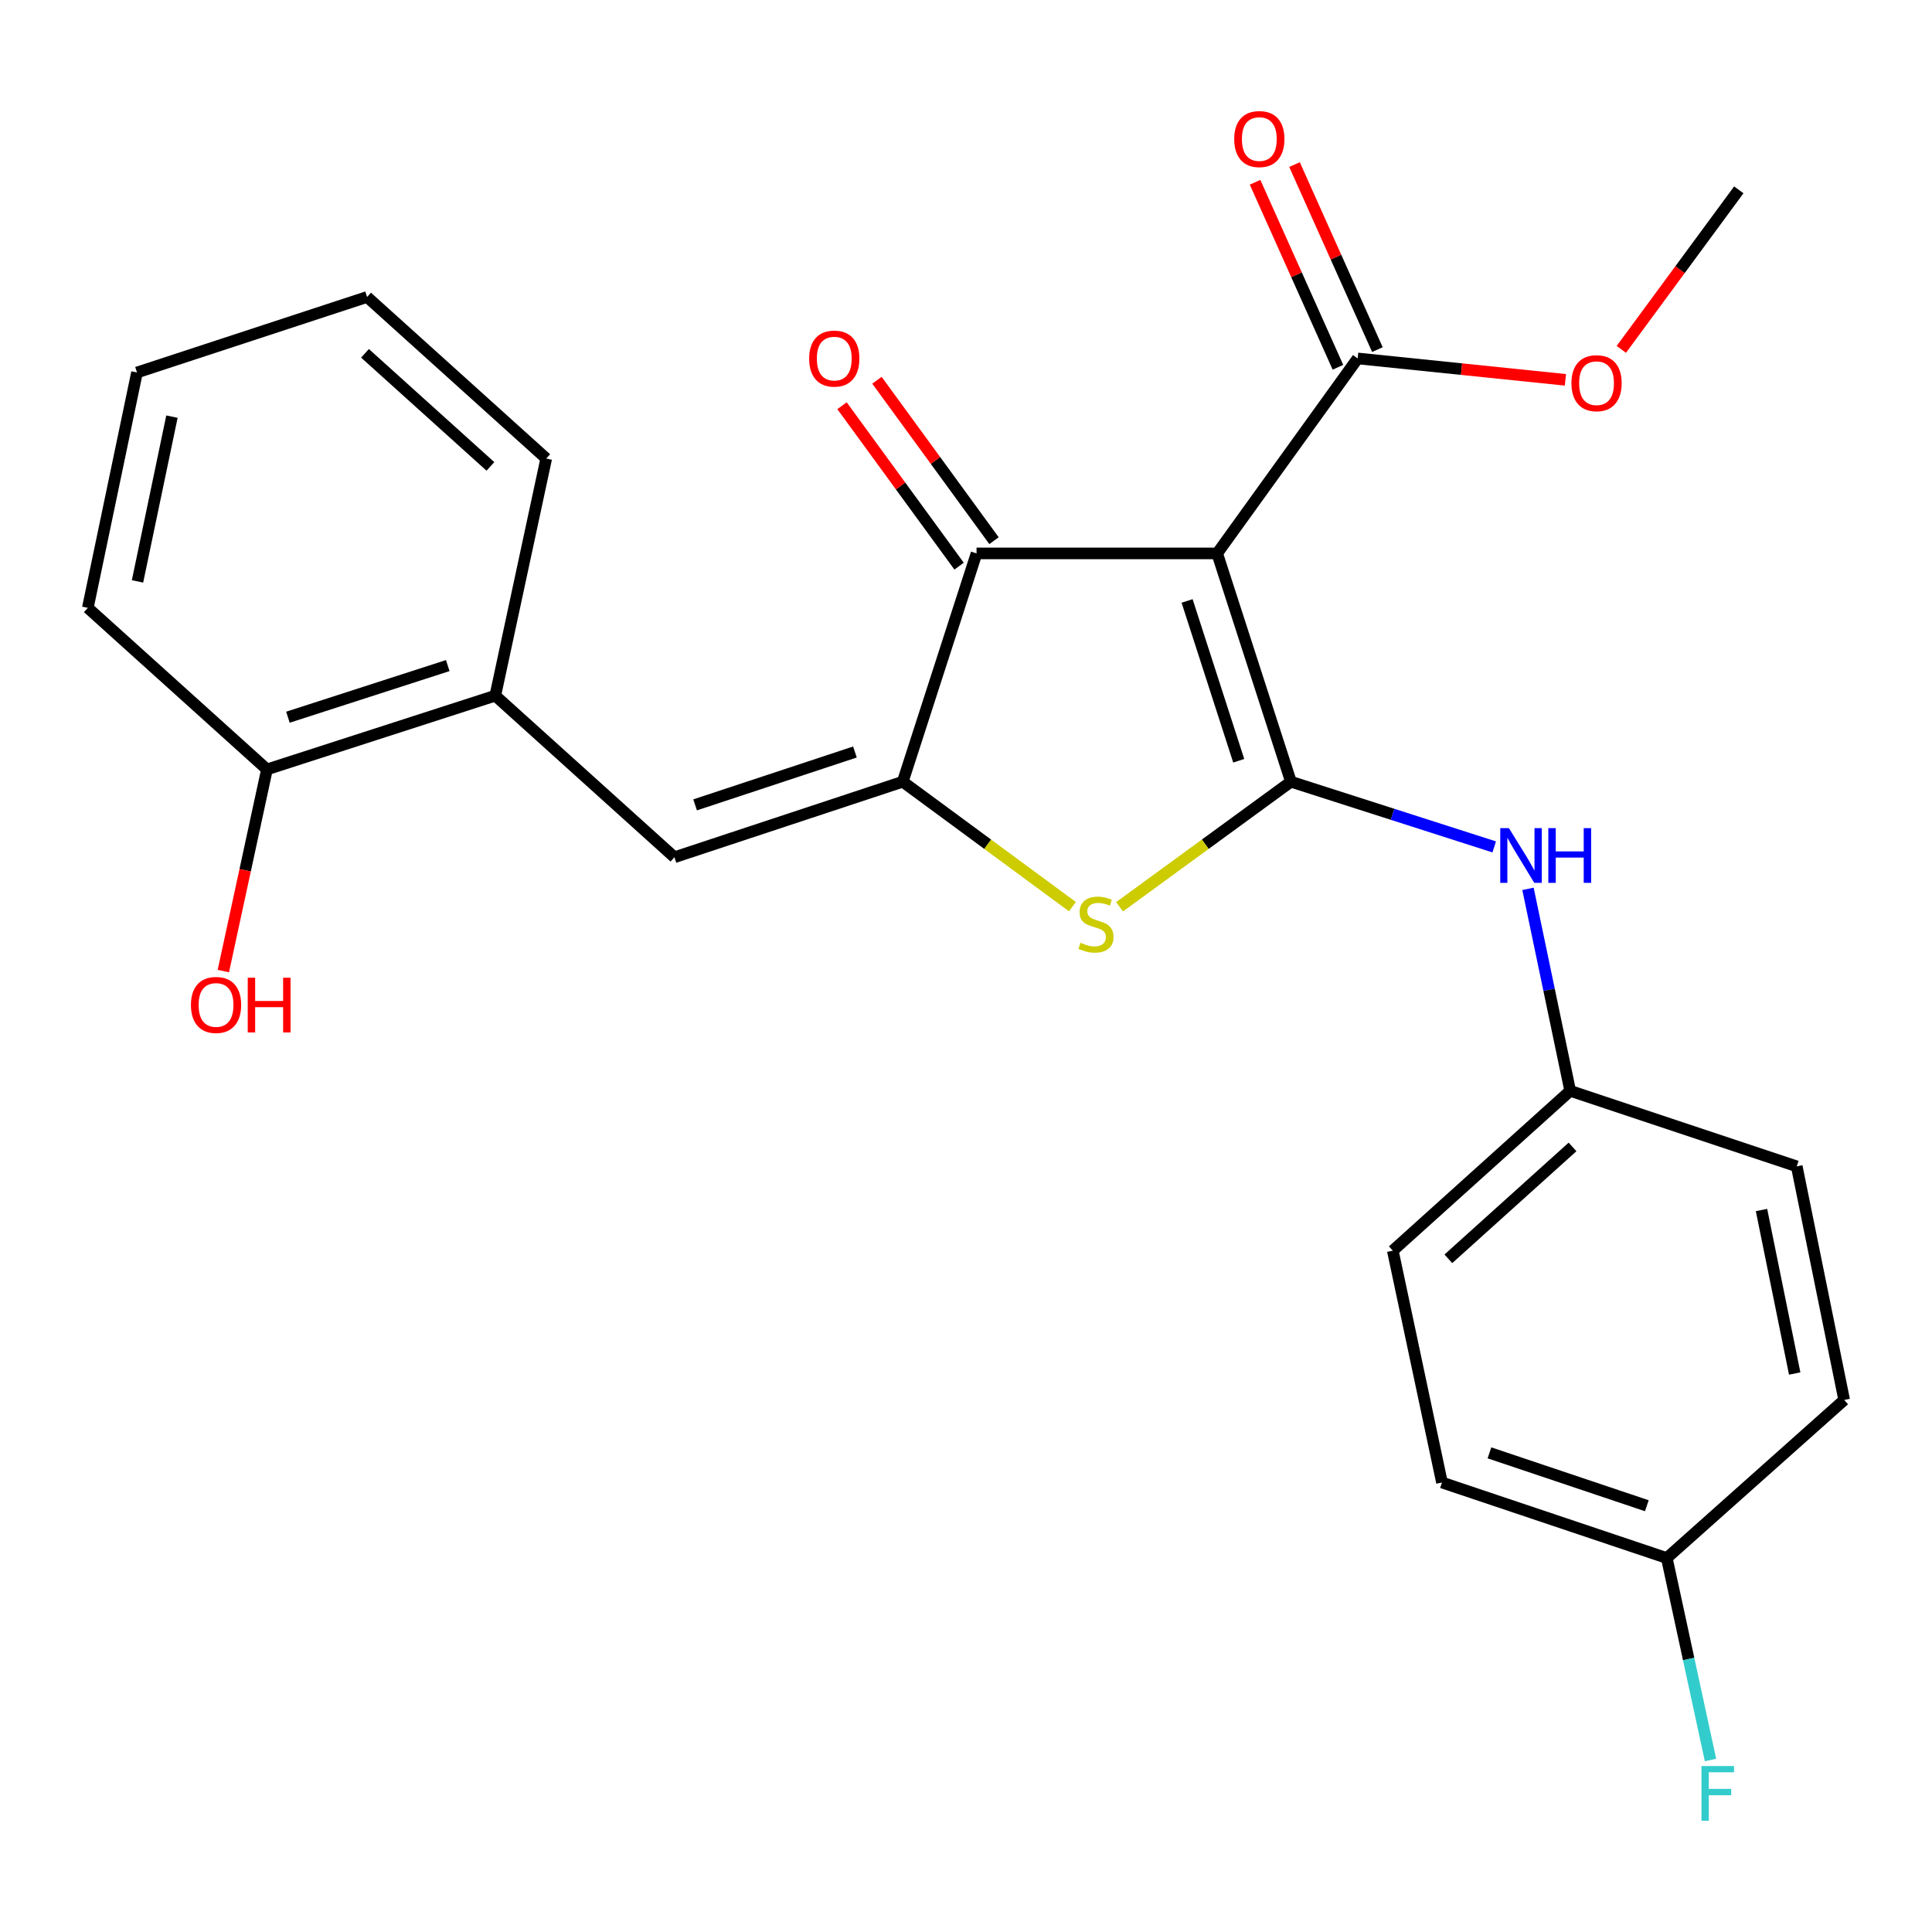 <?xml version='1.0' encoding='iso-8859-1'?>
<svg version='1.1' baseProfile='full'
              xmlns='http://www.w3.org/2000/svg'
                      xmlns:rdkit='http://www.rdkit.org/xml'
                      xmlns:xlink='http://www.w3.org/1999/xlink'
                  xml:space='preserve'
width='1000px' height='1000px' viewBox='0 0 1000 1000'>
<!-- END OF HEADER -->
<rect style='opacity:1.0;fill:#FFFFFF;stroke:none' width='1000' height='1000' x='0' y='0'> </rect>
<path class='bond-0' d='M 505.457,286.443 L 630.005,286.443' style='fill:none;fill-rule:evenodd;stroke:#000000;stroke-width:6px;stroke-linecap:butt;stroke-linejoin:miter;stroke-opacity:1' />
<path class='bond-1' d='M 505.457,286.443 L 467.269,404.614' style='fill:none;fill-rule:evenodd;stroke:#000000;stroke-width:6px;stroke-linecap:butt;stroke-linejoin:miter;stroke-opacity:1' />
<path class='bond-2' d='M 514.495,279.848 L 484.199,238.332' style='fill:none;fill-rule:evenodd;stroke:#000000;stroke-width:6px;stroke-linecap:butt;stroke-linejoin:miter;stroke-opacity:1' />
<path class='bond-2' d='M 484.199,238.332 L 453.903,196.815' style='fill:none;fill-rule:evenodd;stroke:#FF0000;stroke-width:6px;stroke-linecap:butt;stroke-linejoin:miter;stroke-opacity:1' />
<path class='bond-2' d='M 496.42,293.038 L 466.124,251.522' style='fill:none;fill-rule:evenodd;stroke:#000000;stroke-width:6px;stroke-linecap:butt;stroke-linejoin:miter;stroke-opacity:1' />
<path class='bond-2' d='M 466.124,251.522 L 435.828,210.005' style='fill:none;fill-rule:evenodd;stroke:#FF0000;stroke-width:6px;stroke-linecap:butt;stroke-linejoin:miter;stroke-opacity:1' />
<path class='bond-3' d='M 630.005,286.443 L 668.181,404.614' style='fill:none;fill-rule:evenodd;stroke:#000000;stroke-width:6px;stroke-linecap:butt;stroke-linejoin:miter;stroke-opacity:1' />
<path class='bond-3' d='M 614.439,311.048 L 641.162,393.767' style='fill:none;fill-rule:evenodd;stroke:#000000;stroke-width:6px;stroke-linecap:butt;stroke-linejoin:miter;stroke-opacity:1' />
<path class='bond-4' d='M 630.005,286.443 L 702.727,185.527' style='fill:none;fill-rule:evenodd;stroke:#000000;stroke-width:6px;stroke-linecap:butt;stroke-linejoin:miter;stroke-opacity:1' />
<path class='bond-5' d='M 668.181,404.614 L 623.831,436.982' style='fill:none;fill-rule:evenodd;stroke:#000000;stroke-width:6px;stroke-linecap:butt;stroke-linejoin:miter;stroke-opacity:1' />
<path class='bond-5' d='M 623.831,436.982 L 579.48,469.35' style='fill:none;fill-rule:evenodd;stroke:#CCCC00;stroke-width:6px;stroke-linecap:butt;stroke-linejoin:miter;stroke-opacity:1' />
<path class='bond-6' d='M 668.181,404.614 L 720.793,421.485' style='fill:none;fill-rule:evenodd;stroke:#000000;stroke-width:6px;stroke-linecap:butt;stroke-linejoin:miter;stroke-opacity:1' />
<path class='bond-6' d='M 720.793,421.485 L 773.405,438.356' style='fill:none;fill-rule:evenodd;stroke:#0000FF;stroke-width:6px;stroke-linecap:butt;stroke-linejoin:miter;stroke-opacity:1' />
<path class='bond-7' d='M 555.093,469.284 L 511.181,436.949' style='fill:none;fill-rule:evenodd;stroke:#CCCC00;stroke-width:6px;stroke-linecap:butt;stroke-linejoin:miter;stroke-opacity:1' />
<path class='bond-7' d='M 511.181,436.949 L 467.269,404.614' style='fill:none;fill-rule:evenodd;stroke:#000000;stroke-width:6px;stroke-linecap:butt;stroke-linejoin:miter;stroke-opacity:1' />
<path class='bond-8' d='M 467.269,404.614 L 349.086,443.71' style='fill:none;fill-rule:evenodd;stroke:#000000;stroke-width:6px;stroke-linecap:butt;stroke-linejoin:miter;stroke-opacity:1' />
<path class='bond-8' d='M 442.514,389.234 L 359.785,416.602' style='fill:none;fill-rule:evenodd;stroke:#000000;stroke-width:6px;stroke-linecap:butt;stroke-linejoin:miter;stroke-opacity:1' />
<path class='bond-9' d='M 702.727,185.527 L 756.494,191.063' style='fill:none;fill-rule:evenodd;stroke:#000000;stroke-width:6px;stroke-linecap:butt;stroke-linejoin:miter;stroke-opacity:1' />
<path class='bond-9' d='M 756.494,191.063 L 810.26,196.598' style='fill:none;fill-rule:evenodd;stroke:#FF0000;stroke-width:6px;stroke-linecap:butt;stroke-linejoin:miter;stroke-opacity:1' />
<path class='bond-10' d='M 712.938,180.953 L 691.488,133.073' style='fill:none;fill-rule:evenodd;stroke:#000000;stroke-width:6px;stroke-linecap:butt;stroke-linejoin:miter;stroke-opacity:1' />
<path class='bond-10' d='M 691.488,133.073 L 670.039,85.193' style='fill:none;fill-rule:evenodd;stroke:#FF0000;stroke-width:6px;stroke-linecap:butt;stroke-linejoin:miter;stroke-opacity:1' />
<path class='bond-10' d='M 692.517,190.101 L 671.068,142.221' style='fill:none;fill-rule:evenodd;stroke:#000000;stroke-width:6px;stroke-linecap:butt;stroke-linejoin:miter;stroke-opacity:1' />
<path class='bond-10' d='M 671.068,142.221 L 649.618,94.341' style='fill:none;fill-rule:evenodd;stroke:#FF0000;stroke-width:6px;stroke-linecap:butt;stroke-linejoin:miter;stroke-opacity:1' />
<path class='bond-11' d='M 256.362,360.073 L 138.179,398.249' style='fill:none;fill-rule:evenodd;stroke:#000000;stroke-width:6px;stroke-linecap:butt;stroke-linejoin:miter;stroke-opacity:1' />
<path class='bond-11' d='M 231.756,344.507 L 149.028,371.23' style='fill:none;fill-rule:evenodd;stroke:#000000;stroke-width:6px;stroke-linecap:butt;stroke-linejoin:miter;stroke-opacity:1' />
<path class='bond-12' d='M 256.362,360.073 L 282.728,237.34' style='fill:none;fill-rule:evenodd;stroke:#000000;stroke-width:6px;stroke-linecap:butt;stroke-linejoin:miter;stroke-opacity:1' />
<path class='bond-13' d='M 256.362,360.073 L 349.086,443.71' style='fill:none;fill-rule:evenodd;stroke:#000000;stroke-width:6px;stroke-linecap:butt;stroke-linejoin:miter;stroke-opacity:1' />
<path class='bond-14' d='M 790.881,460.073 L 801.806,512.344' style='fill:none;fill-rule:evenodd;stroke:#0000FF;stroke-width:6px;stroke-linecap:butt;stroke-linejoin:miter;stroke-opacity:1' />
<path class='bond-14' d='M 801.806,512.344 L 812.731,564.615' style='fill:none;fill-rule:evenodd;stroke:#000000;stroke-width:6px;stroke-linecap:butt;stroke-linejoin:miter;stroke-opacity:1' />
<path class='bond-15' d='M 138.179,398.249 L 126.887,450.444' style='fill:none;fill-rule:evenodd;stroke:#000000;stroke-width:6px;stroke-linecap:butt;stroke-linejoin:miter;stroke-opacity:1' />
<path class='bond-15' d='M 126.887,450.444 L 115.596,502.638' style='fill:none;fill-rule:evenodd;stroke:#FF0000;stroke-width:6px;stroke-linecap:butt;stroke-linejoin:miter;stroke-opacity:1' />
<path class='bond-16' d='M 138.179,398.249 L 45.455,314.625' style='fill:none;fill-rule:evenodd;stroke:#000000;stroke-width:6px;stroke-linecap:butt;stroke-linejoin:miter;stroke-opacity:1' />
<path class='bond-17' d='M 746.361,767.343 L 862.729,806.439' style='fill:none;fill-rule:evenodd;stroke:#000000;stroke-width:6px;stroke-linecap:butt;stroke-linejoin:miter;stroke-opacity:1' />
<path class='bond-17' d='M 770.942,751.996 L 852.4,779.363' style='fill:none;fill-rule:evenodd;stroke:#000000;stroke-width:6px;stroke-linecap:butt;stroke-linejoin:miter;stroke-opacity:1' />
<path class='bond-18' d='M 746.361,767.343 L 720.914,647.345' style='fill:none;fill-rule:evenodd;stroke:#000000;stroke-width:6px;stroke-linecap:butt;stroke-linejoin:miter;stroke-opacity:1' />
<path class='bond-19' d='M 862.729,806.439 L 954.545,724.617' style='fill:none;fill-rule:evenodd;stroke:#000000;stroke-width:6px;stroke-linecap:butt;stroke-linejoin:miter;stroke-opacity:1' />
<path class='bond-20' d='M 862.729,806.439 L 874.042,858.707' style='fill:none;fill-rule:evenodd;stroke:#000000;stroke-width:6px;stroke-linecap:butt;stroke-linejoin:miter;stroke-opacity:1' />
<path class='bond-20' d='M 874.042,858.707 L 885.356,910.976' style='fill:none;fill-rule:evenodd;stroke:#33CCCC;stroke-width:6px;stroke-linecap:butt;stroke-linejoin:miter;stroke-opacity:1' />
<path class='bond-21' d='M 839.198,180.832 L 869.598,139.546' style='fill:none;fill-rule:evenodd;stroke:#FF0000;stroke-width:6px;stroke-linecap:butt;stroke-linejoin:miter;stroke-opacity:1' />
<path class='bond-21' d='M 869.598,139.546 L 899.998,98.26' style='fill:none;fill-rule:evenodd;stroke:#000000;stroke-width:6px;stroke-linecap:butt;stroke-linejoin:miter;stroke-opacity:1' />
<path class='bond-22' d='M 954.545,724.617 L 929.994,603.711' style='fill:none;fill-rule:evenodd;stroke:#000000;stroke-width:6px;stroke-linecap:butt;stroke-linejoin:miter;stroke-opacity:1' />
<path class='bond-22' d='M 928.934,710.934 L 911.748,626.3' style='fill:none;fill-rule:evenodd;stroke:#000000;stroke-width:6px;stroke-linecap:butt;stroke-linejoin:miter;stroke-opacity:1' />
<path class='bond-23' d='M 929.994,603.711 L 812.731,564.615' style='fill:none;fill-rule:evenodd;stroke:#000000;stroke-width:6px;stroke-linecap:butt;stroke-linejoin:miter;stroke-opacity:1' />
<path class='bond-24' d='M 812.731,564.615 L 720.914,647.345' style='fill:none;fill-rule:evenodd;stroke:#000000;stroke-width:6px;stroke-linecap:butt;stroke-linejoin:miter;stroke-opacity:1' />
<path class='bond-24' d='M 813.937,593.648 L 749.665,651.559' style='fill:none;fill-rule:evenodd;stroke:#000000;stroke-width:6px;stroke-linecap:butt;stroke-linejoin:miter;stroke-opacity:1' />
<path class='bond-25' d='M 282.728,237.34 L 190.004,153.716' style='fill:none;fill-rule:evenodd;stroke:#000000;stroke-width:6px;stroke-linecap:butt;stroke-linejoin:miter;stroke-opacity:1' />
<path class='bond-25' d='M 253.834,241.413 L 188.927,182.876' style='fill:none;fill-rule:evenodd;stroke:#000000;stroke-width:6px;stroke-linecap:butt;stroke-linejoin:miter;stroke-opacity:1' />
<path class='bond-26' d='M 45.455,314.625 L 70.914,192.799' style='fill:none;fill-rule:evenodd;stroke:#000000;stroke-width:6px;stroke-linecap:butt;stroke-linejoin:miter;stroke-opacity:1' />
<path class='bond-26' d='M 71.176,300.928 L 88.998,215.65' style='fill:none;fill-rule:evenodd;stroke:#000000;stroke-width:6px;stroke-linecap:butt;stroke-linejoin:miter;stroke-opacity:1' />
<path class='bond-27' d='M 190.004,153.716 L 70.914,192.799' style='fill:none;fill-rule:evenodd;stroke:#000000;stroke-width:6px;stroke-linecap:butt;stroke-linejoin:miter;stroke-opacity:1' />
<path  class='atom-3' d='M 559.277 487.976
Q 559.597 488.096, 560.917 488.656
Q 562.237 489.216, 563.677 489.576
Q 565.157 489.896, 566.597 489.896
Q 569.277 489.896, 570.837 488.616
Q 572.397 487.296, 572.397 485.016
Q 572.397 483.456, 571.597 482.496
Q 570.837 481.536, 569.637 481.016
Q 568.437 480.496, 566.437 479.896
Q 563.917 479.136, 562.397 478.416
Q 560.917 477.696, 559.837 476.176
Q 558.797 474.656, 558.797 472.096
Q 558.797 468.536, 561.197 466.336
Q 563.637 464.136, 568.437 464.136
Q 571.717 464.136, 575.437 465.696
L 574.517 468.776
Q 571.117 467.376, 568.557 467.376
Q 565.797 467.376, 564.277 468.536
Q 562.757 469.656, 562.797 471.616
Q 562.797 473.136, 563.557 474.056
Q 564.357 474.976, 565.477 475.496
Q 566.637 476.016, 568.557 476.616
Q 571.117 477.416, 572.637 478.216
Q 574.157 479.016, 575.237 480.656
Q 576.357 482.256, 576.357 485.016
Q 576.357 488.936, 573.717 491.056
Q 571.117 493.136, 566.757 493.136
Q 564.237 493.136, 562.317 492.576
Q 560.437 492.056, 558.197 491.136
L 559.277 487.976
' fill='#CCCC00'/>
<path  class='atom-5' d='M 418.815 185.607
Q 418.815 178.807, 422.175 175.007
Q 425.535 171.207, 431.815 171.207
Q 438.095 171.207, 441.455 175.007
Q 444.815 178.807, 444.815 185.607
Q 444.815 192.487, 441.415 196.407
Q 438.015 200.287, 431.815 200.287
Q 425.575 200.287, 422.175 196.407
Q 418.815 192.527, 418.815 185.607
M 431.815 197.087
Q 436.135 197.087, 438.455 194.207
Q 440.815 191.287, 440.815 185.607
Q 440.815 180.047, 438.455 177.247
Q 436.135 174.407, 431.815 174.407
Q 427.495 174.407, 425.135 177.207
Q 422.815 180.007, 422.815 185.607
Q 422.815 191.327, 425.135 194.207
Q 427.495 197.087, 431.815 197.087
' fill='#FF0000'/>
<path  class='atom-8' d='M 638.822 71.974
Q 638.822 65.174, 642.182 61.374
Q 645.542 57.574, 651.822 57.574
Q 658.102 57.574, 661.462 61.374
Q 664.822 65.174, 664.822 71.974
Q 664.822 78.854, 661.422 82.774
Q 658.022 86.654, 651.822 86.654
Q 645.582 86.654, 642.182 82.774
Q 638.822 78.894, 638.822 71.974
M 651.822 83.454
Q 656.142 83.454, 658.462 80.574
Q 660.822 77.654, 660.822 71.974
Q 660.822 66.414, 658.462 63.614
Q 656.142 60.774, 651.822 60.774
Q 647.502 60.774, 645.142 63.574
Q 642.822 66.374, 642.822 71.974
Q 642.822 77.694, 645.142 80.574
Q 647.502 83.454, 651.822 83.454
' fill='#FF0000'/>
<path  class='atom-9' d='M 781.012 428.642
L 790.292 443.642
Q 791.212 445.122, 792.692 447.802
Q 794.172 450.482, 794.252 450.642
L 794.252 428.642
L 798.012 428.642
L 798.012 456.962
L 794.132 456.962
L 784.172 440.562
Q 783.012 438.642, 781.772 436.442
Q 780.572 434.242, 780.212 433.562
L 780.212 456.962
L 776.532 456.962
L 776.532 428.642
L 781.012 428.642
' fill='#0000FF'/>
<path  class='atom-9' d='M 801.412 428.642
L 805.252 428.642
L 805.252 440.682
L 819.732 440.682
L 819.732 428.642
L 823.572 428.642
L 823.572 456.962
L 819.732 456.962
L 819.732 443.882
L 805.252 443.882
L 805.252 456.962
L 801.412 456.962
L 801.412 428.642
' fill='#0000FF'/>
<path  class='atom-12' d='M 98.825 520.154
Q 98.825 513.354, 102.185 509.554
Q 105.545 505.754, 111.825 505.754
Q 118.105 505.754, 121.465 509.554
Q 124.825 513.354, 124.825 520.154
Q 124.825 527.034, 121.425 530.954
Q 118.025 534.834, 111.825 534.834
Q 105.585 534.834, 102.185 530.954
Q 98.825 527.074, 98.825 520.154
M 111.825 531.634
Q 116.145 531.634, 118.465 528.754
Q 120.825 525.834, 120.825 520.154
Q 120.825 514.594, 118.465 511.794
Q 116.145 508.954, 111.825 508.954
Q 107.505 508.954, 105.145 511.754
Q 102.825 514.554, 102.825 520.154
Q 102.825 525.874, 105.145 528.754
Q 107.505 531.634, 111.825 531.634
' fill='#FF0000'/>
<path  class='atom-12' d='M 128.225 506.074
L 132.065 506.074
L 132.065 518.114
L 146.545 518.114
L 146.545 506.074
L 150.385 506.074
L 150.385 534.394
L 146.545 534.394
L 146.545 521.314
L 132.065 521.314
L 132.065 534.394
L 128.225 534.394
L 128.225 506.074
' fill='#FF0000'/>
<path  class='atom-15' d='M 813.368 198.337
Q 813.368 191.537, 816.728 187.737
Q 820.088 183.937, 826.368 183.937
Q 832.648 183.937, 836.008 187.737
Q 839.368 191.537, 839.368 198.337
Q 839.368 205.217, 835.968 209.137
Q 832.568 213.017, 826.368 213.017
Q 820.128 213.017, 816.728 209.137
Q 813.368 205.257, 813.368 198.337
M 826.368 209.817
Q 830.688 209.817, 833.008 206.937
Q 835.368 204.017, 835.368 198.337
Q 835.368 192.777, 833.008 189.977
Q 830.688 187.137, 826.368 187.137
Q 822.048 187.137, 819.688 189.937
Q 817.368 192.737, 817.368 198.337
Q 817.368 204.057, 819.688 206.937
Q 822.048 209.817, 826.368 209.817
' fill='#FF0000'/>
<path  class='atom-21' d='M 880.675 914.092
L 897.515 914.092
L 897.515 917.332
L 884.475 917.332
L 884.475 925.932
L 896.075 925.932
L 896.075 929.212
L 884.475 929.212
L 884.475 942.412
L 880.675 942.412
L 880.675 914.092
' fill='#33CCCC'/>
</svg>

